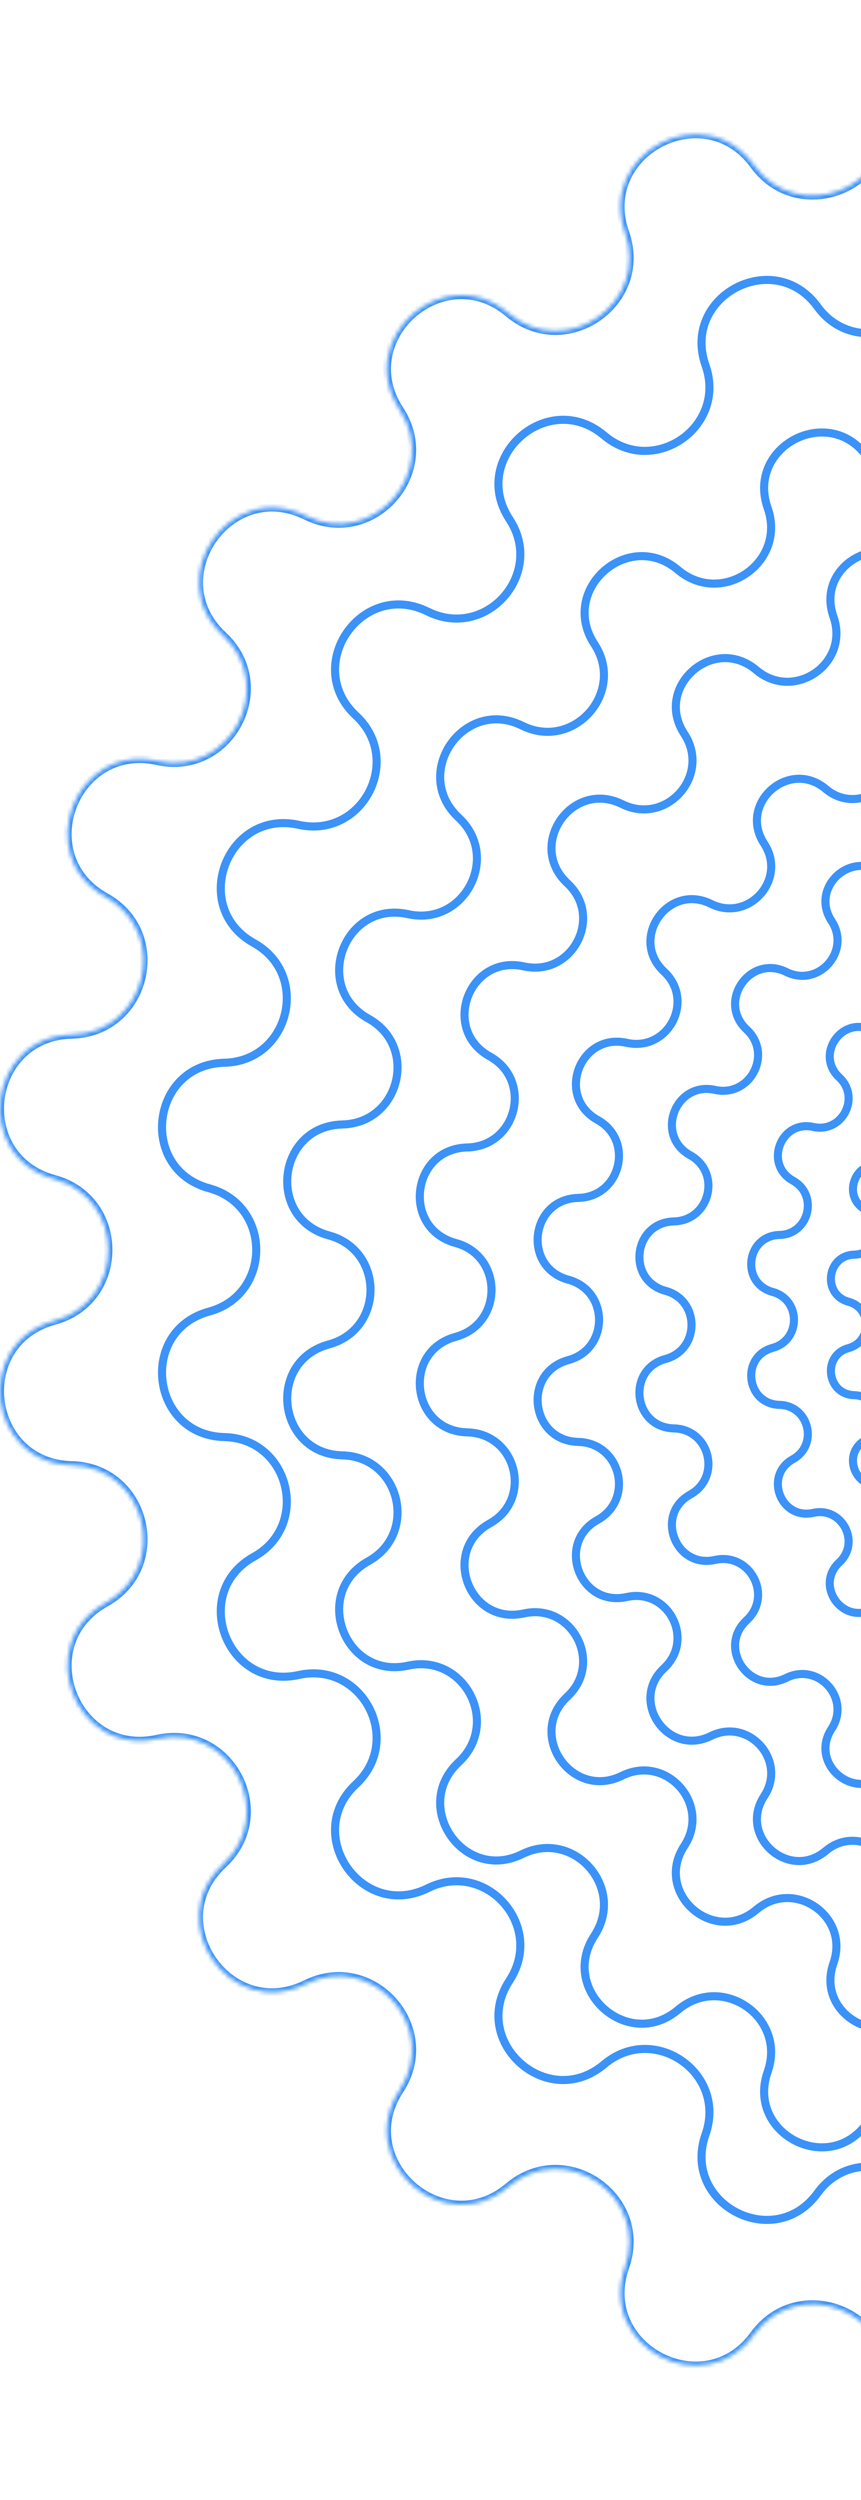 <?xml version="1.0" encoding="UTF-8"?> <svg xmlns="http://www.w3.org/2000/svg" width="213" height="618" viewBox="0 0 213 618" fill="none"> <mask id="path-1-inside-1_397_3683" fill="white"> <path d="M289.018 15.541C292.045 -5.18 321.955 -5.18 324.982 15.541C327.657 33.856 352.813 36.909 359.795 19.767C367.695 0.371 396.736 7.527 394.714 28.37C392.927 46.792 416.621 55.775 427.504 40.802C439.817 23.86 466.301 37.755 459.348 57.509C453.203 74.968 474.058 89.358 488.209 77.423C504.221 63.919 526.609 83.746 515.129 101.263C504.982 116.745 521.786 135.706 538.383 127.503C557.163 118.222 574.154 142.828 558.813 157.09C545.255 169.695 557.032 192.125 575.111 188.131C595.566 183.612 606.172 211.568 587.864 221.746C571.682 230.74 577.746 255.336 596.256 255.783C617.199 256.289 620.804 285.97 600.591 291.472C582.726 296.334 582.726 321.666 600.591 326.528C620.804 332.03 617.199 361.711 596.256 362.217C577.746 362.664 571.682 387.26 587.864 396.254C606.172 406.432 595.566 434.388 575.111 429.869C557.032 425.875 545.255 448.305 558.813 460.91C574.154 475.171 557.163 499.778 538.383 490.497C521.786 482.294 504.982 501.255 515.129 516.737C526.609 534.254 504.221 554.081 488.209 540.577C474.058 528.642 453.203 543.032 459.348 560.491C466.301 580.245 439.817 594.14 427.504 577.198C416.621 562.225 392.927 571.207 394.714 589.629C396.736 610.473 367.695 617.629 359.795 598.233C352.813 581.091 327.657 584.144 324.982 602.459C321.955 623.18 292.045 623.18 289.018 602.459C286.343 584.144 261.187 581.091 254.205 598.233C246.305 617.629 217.264 610.473 219.286 589.629C221.073 571.207 197.379 562.225 186.496 577.198C174.183 594.14 147.699 580.245 154.652 560.491C160.797 543.032 139.942 528.642 125.791 540.577C109.779 554.081 87.391 534.254 98.871 516.737C109.018 501.255 92.214 482.294 75.617 490.497C56.837 499.778 39.846 475.171 55.187 460.91C68.745 448.305 56.968 425.875 38.889 429.869C18.434 434.388 7.828 406.432 26.136 396.254C42.318 387.26 36.254 362.664 17.744 362.217C-3.199 361.711 -6.804 332.03 13.409 326.528C31.274 321.666 31.274 296.334 13.409 291.472C-6.804 285.97 -3.199 256.289 17.744 255.783C36.254 255.336 42.318 230.74 26.136 221.746C7.828 211.568 18.434 183.612 38.889 188.131C56.968 192.125 68.745 169.695 55.187 157.09C39.846 142.828 56.837 118.222 75.617 127.503C92.214 135.706 109.018 116.745 98.871 101.263C87.391 83.746 109.779 63.919 125.791 77.423C139.942 89.358 160.797 74.968 154.652 57.509C147.699 37.755 174.183 23.86 186.496 40.802C197.379 55.775 221.073 46.793 219.286 28.37C217.264 7.527 246.305 0.371 254.205 19.767C261.187 36.909 286.343 33.856 289.018 15.541Z"></path> <path d="M291.366 53.856C293.998 35.84 320.003 35.84 322.634 53.856C324.96 69.779 346.832 72.434 352.902 57.53C359.77 40.667 385.02 46.888 383.262 65.01C381.708 81.027 402.308 88.837 411.77 75.819C422.476 61.089 445.502 73.169 439.457 90.344C434.114 105.524 452.246 118.035 464.55 107.659C478.471 95.918 497.936 113.156 487.955 128.386C479.133 141.846 493.743 158.332 508.173 151.2C524.501 143.131 539.273 164.525 525.936 176.924C514.148 187.883 524.387 207.384 540.105 203.912C557.89 199.983 567.111 224.289 551.193 233.138C537.124 240.958 542.397 262.342 558.49 262.731C576.698 263.171 579.833 288.977 562.259 293.76C546.726 297.988 546.726 320.012 562.259 324.24C579.833 329.023 576.698 354.829 558.49 355.269C542.397 355.658 537.124 377.042 551.193 384.862C567.111 393.711 557.89 418.017 540.105 414.088C524.387 410.616 514.148 430.117 525.936 441.076C539.273 453.475 524.501 474.869 508.173 466.8C493.743 459.668 479.133 476.154 487.955 489.614C497.936 504.844 478.471 522.082 464.55 510.341C452.246 499.965 434.114 512.476 439.457 527.655C445.502 544.831 422.476 556.911 411.77 542.181C402.308 529.163 381.708 536.973 383.262 552.989C385.02 571.112 359.77 577.333 352.902 560.47C346.832 545.566 324.96 548.22 322.634 564.144C320.003 582.16 293.998 582.16 291.366 564.144C289.04 548.221 267.168 545.566 261.098 560.47C254.23 577.333 228.98 571.112 230.738 552.989C232.292 536.973 211.692 529.163 202.23 542.181C191.524 556.911 168.498 544.831 174.543 527.655C179.886 512.476 161.754 499.965 149.45 510.341C135.529 522.082 116.064 504.844 126.045 489.614C134.867 476.154 120.257 459.668 105.827 466.8C89.499 474.869 74.727 453.475 88.064 441.076C99.852 430.117 89.613 410.616 73.895 414.088C56.11 418.017 46.889 393.711 62.807 384.862C76.876 377.042 71.603 355.658 55.51 355.269C37.302 354.829 34.167 329.023 51.741 324.24C67.274 320.012 67.274 297.988 51.741 293.76C34.167 288.977 37.302 263.171 55.51 262.731C71.603 262.342 76.876 240.958 62.807 233.138C46.889 224.289 56.11 199.983 73.895 203.912C89.613 207.384 99.852 187.883 88.064 176.924C74.727 164.525 89.499 143.131 105.827 151.2C120.257 158.332 134.867 141.846 126.045 128.386C116.064 113.156 135.529 95.918 149.45 107.659C161.754 118.035 179.886 105.524 174.543 90.344C168.498 73.169 191.524 61.089 202.23 75.819C211.692 88.837 232.292 81.027 230.738 65.011C228.98 46.888 254.23 40.667 261.098 57.53C267.168 72.434 289.04 69.779 291.366 53.856Z"></path> <path d="M293.18 93.352C295.506 77.427 318.494 77.427 320.82 93.352C322.876 107.428 342.209 109.774 347.575 96.6C353.647 81.693 375.966 87.193 374.412 103.212C373.039 117.37 391.249 124.274 399.613 112.766C409.076 99.745 429.43 110.424 424.087 125.606C419.364 139.024 435.392 150.084 446.268 140.911C458.573 130.533 475.78 145.771 466.956 159.233C459.158 171.132 472.073 185.704 484.829 179.4C499.262 172.267 512.32 191.178 500.53 202.139C490.11 211.826 499.161 229.064 513.055 225.995C528.776 222.522 536.928 244.008 522.857 251.83C510.42 258.742 515.081 277.645 529.307 277.989C545.402 278.378 548.173 301.189 532.638 305.418C518.908 309.154 518.908 328.623 532.638 332.36C548.173 336.588 545.402 359.399 529.307 359.788C515.081 360.132 510.42 379.035 522.857 385.948C536.928 393.769 528.776 415.255 513.055 411.782C499.161 408.713 490.11 425.951 500.53 435.638C512.32 446.599 499.262 465.51 484.829 458.378C472.073 452.073 459.158 466.646 466.956 478.544C475.78 492.007 458.573 507.245 446.268 496.866C435.392 487.694 419.364 498.753 424.087 512.171C429.43 527.353 409.076 538.032 399.613 525.011C391.249 513.504 373.039 520.407 374.412 534.565C375.966 550.585 353.647 556.084 347.575 541.178C342.209 528.003 322.876 530.35 320.82 544.425C318.494 560.351 295.506 560.351 293.18 544.425C291.124 530.35 271.791 528.003 266.425 541.178C260.353 556.084 238.034 550.585 239.588 534.565C240.961 520.407 222.751 513.503 214.387 525.011C204.924 538.032 184.57 527.353 189.913 512.171C194.636 498.753 178.608 487.694 167.732 496.866C155.427 507.245 138.22 492.007 147.044 478.544C154.842 466.646 141.927 452.073 129.171 458.378C114.738 465.51 101.68 446.599 113.47 435.638C123.89 425.951 114.839 408.713 100.945 411.782C85.224 415.255 77.072 393.769 91.143 385.948C103.58 379.035 98.919 360.132 84.693 359.788C68.598 359.399 65.827 336.588 81.362 332.36C95.092 328.623 95.092 309.154 81.362 305.418C65.827 301.189 68.598 278.378 84.693 277.989C98.919 277.645 103.58 258.742 91.143 251.83C77.072 244.008 85.224 222.522 100.945 225.995C114.839 229.064 123.89 211.826 113.47 202.139C101.68 191.178 114.738 172.267 129.171 179.4C141.927 185.704 154.842 171.132 147.044 159.233C138.22 145.771 155.427 130.533 167.732 140.911C178.608 150.084 194.636 139.024 189.913 125.606C184.57 110.424 204.924 99.745 214.387 112.766C222.751 124.274 240.961 117.37 239.588 103.212C238.034 87.193 260.353 81.693 266.425 96.6C271.791 109.774 291.124 107.428 293.18 93.352Z"></path> <path d="M295.101 124.701C297.104 110.989 316.896 110.989 318.899 124.701C320.669 136.82 337.315 138.84 341.936 127.497C347.163 114.663 366.38 119.397 365.042 133.19C363.86 145.38 379.538 151.325 386.74 141.416C394.888 130.205 412.413 139.4 407.812 152.472C403.746 164.025 417.546 173.547 426.91 165.649C437.505 156.713 452.32 169.833 444.723 181.425C438.009 191.669 449.128 204.216 460.111 198.788C472.538 192.647 483.781 208.93 473.63 218.367C464.659 226.707 472.451 241.55 484.414 238.907C497.95 235.917 504.969 254.416 492.853 261.151C482.146 267.103 486.159 283.378 498.407 283.674C512.265 284.009 514.651 303.65 501.275 307.29C489.454 310.507 489.454 327.27 501.275 330.487C514.651 334.128 512.265 353.769 498.407 354.103C486.159 354.399 482.146 370.675 492.853 376.627C504.969 383.361 497.95 401.861 484.414 398.87C472.451 396.228 464.659 411.07 473.63 419.411C483.781 428.848 472.538 445.131 460.111 438.989C449.128 433.561 438.009 446.108 444.723 456.353C452.32 467.944 437.505 481.064 426.91 472.128C417.546 464.23 403.746 473.752 407.812 485.306C412.413 498.378 394.888 507.572 386.74 496.361C379.538 486.453 363.86 492.397 365.042 504.587C366.38 518.38 347.163 523.115 341.936 510.28C337.315 498.937 320.669 500.958 318.899 513.076C316.896 526.788 297.104 526.788 295.101 513.076C293.331 500.958 276.685 498.937 272.064 510.28C266.837 523.115 247.62 518.38 248.958 504.587C250.14 492.397 234.462 486.453 227.26 496.361C219.112 507.572 201.587 498.378 206.188 485.306C210.254 473.752 196.454 464.23 187.09 472.128C176.495 481.064 161.68 467.944 169.277 456.353C175.991 446.108 164.872 433.561 153.889 438.989C141.462 445.131 130.219 428.848 140.37 419.411C149.341 411.07 141.549 396.228 129.586 398.87C116.05 401.861 109.031 383.361 121.147 376.627C131.854 370.675 127.841 354.399 115.593 354.103C101.735 353.769 99.349 334.128 112.725 330.487C124.546 327.27 124.546 310.507 112.725 307.29C99.349 303.65 101.735 284.009 115.593 283.674C127.841 283.378 131.854 267.103 121.147 261.151C109.031 254.416 116.05 235.917 129.586 238.907C141.549 241.55 149.341 226.707 140.37 218.367C130.219 208.929 141.462 192.647 153.889 198.788C164.872 204.216 175.991 191.669 169.277 181.425C161.68 169.833 176.495 156.713 187.09 165.649C196.454 173.547 210.254 164.025 206.188 152.472C201.587 139.4 219.112 130.205 227.26 141.416C234.462 151.325 250.14 145.38 248.958 133.19C247.62 119.397 266.837 114.663 272.064 127.497C276.685 138.84 293.331 136.82 295.101 124.701Z"></path> <path d="M296.808 159.983C298.524 148.238 315.476 148.238 317.192 159.983C318.708 170.363 332.965 172.093 336.922 162.378C341.4 151.385 357.859 155.441 356.713 167.254C355.7 177.695 369.129 182.786 375.297 174.3C382.276 164.697 397.287 172.573 393.346 183.769C389.863 193.664 401.683 201.82 409.703 195.055C418.778 187.402 431.467 198.639 424.96 208.567C419.209 217.342 428.733 228.088 438.14 223.439C448.784 218.179 458.414 232.125 449.719 240.208C442.035 247.352 448.709 260.064 458.956 257.801C470.549 255.24 476.561 271.084 466.184 276.852C457.013 281.95 460.45 295.89 470.94 296.144C482.81 296.43 484.853 313.253 473.397 316.371C463.272 319.127 463.272 333.484 473.397 336.239C484.853 339.358 482.81 356.18 470.94 356.467C460.45 356.72 457.013 370.66 466.184 375.758C476.561 381.526 470.549 397.371 458.956 394.81C448.709 392.546 442.035 405.259 449.719 412.402C458.414 420.485 448.784 434.432 438.14 429.172C428.733 424.522 419.209 435.269 424.96 444.043C431.467 453.971 418.778 465.209 409.703 457.555C401.683 450.791 389.863 458.946 393.346 468.842C397.287 480.038 382.276 487.913 375.297 478.311C369.129 469.824 355.7 474.915 356.713 485.356C357.859 497.17 341.4 501.225 336.922 490.233C332.965 480.517 318.708 482.248 317.192 492.627C315.476 504.372 298.524 504.372 296.808 492.627C295.292 482.248 281.035 480.517 277.078 490.233C272.6 501.225 256.141 497.17 257.287 485.356C258.3 474.915 244.871 469.824 238.703 478.311C231.724 487.913 216.713 480.038 220.654 468.842C224.137 458.946 212.317 450.791 204.297 457.555C195.222 465.209 182.533 453.971 189.04 444.043C194.791 435.269 185.267 424.522 175.86 429.172C165.216 434.432 155.587 420.485 164.281 412.402C171.965 405.259 165.291 392.546 155.044 394.81C143.451 397.371 137.439 381.526 147.816 375.758C156.987 370.66 153.55 356.72 143.06 356.467C131.19 356.18 129.147 339.358 140.603 336.239C150.728 333.484 150.728 319.127 140.603 316.371C129.147 313.253 131.19 296.43 143.06 296.144C153.55 295.89 156.987 281.95 147.816 276.852C137.439 271.084 143.451 255.24 155.044 257.801C165.291 260.064 171.965 247.352 164.281 240.208C155.587 232.125 165.216 218.179 175.86 223.439C185.267 228.088 194.791 217.342 189.04 208.567C182.533 198.639 195.222 187.402 204.297 195.055C212.317 201.82 224.137 193.664 220.654 183.769C216.713 172.573 231.724 164.697 238.703 174.3C244.871 182.786 258.3 177.695 257.287 167.254C256.141 155.441 272.6 151.385 277.078 162.378C281.035 172.093 295.292 170.363 296.808 159.983Z"></path> <path d="M297.119 186.472C298.574 176.511 312.953 176.511 314.408 186.472C315.694 195.276 327.786 196.744 331.143 188.503C334.94 179.18 348.901 182.619 347.929 192.639C347.07 201.495 358.46 205.813 363.691 198.615C369.61 190.471 382.342 197.15 378.999 206.646C376.045 215.039 386.07 221.957 392.873 216.219C400.57 209.728 411.332 219.259 405.813 227.68C400.936 235.122 409.014 244.237 416.992 240.293C426.02 235.832 434.188 247.661 426.813 254.516C420.296 260.575 425.957 271.358 434.648 269.438C444.481 267.266 449.579 280.705 440.778 285.597C432.999 289.921 435.915 301.744 444.812 301.959C454.88 302.202 456.613 316.471 446.896 319.115C438.308 321.453 438.308 333.63 446.896 335.967C456.613 338.612 454.88 352.88 444.812 353.123C435.915 353.338 432.999 365.162 440.778 369.486C449.579 374.378 444.481 387.817 434.648 385.645C425.957 383.725 420.296 394.507 426.813 400.566C434.188 407.422 426.02 419.251 416.992 414.789C409.014 410.846 400.936 419.961 405.813 427.403C411.332 435.824 400.57 445.355 392.873 438.863C386.07 433.126 376.045 440.043 378.999 448.436C382.342 457.932 369.61 464.612 363.691 456.467C358.46 449.269 347.07 453.588 347.929 462.443C348.901 472.463 334.94 475.903 331.143 466.579C327.786 458.339 315.694 459.807 314.408 468.61C312.953 478.572 298.574 478.572 297.119 468.61C295.833 459.807 283.741 458.339 280.384 466.579C276.587 475.903 262.626 472.463 263.598 462.443C264.457 453.588 253.067 449.269 247.836 456.467C241.917 464.612 229.185 457.932 232.528 448.436C235.482 440.043 225.457 433.126 218.654 438.863C210.957 445.355 200.195 435.824 205.714 427.403C210.591 419.961 202.513 410.846 194.535 414.789C185.507 419.251 177.339 407.422 184.714 400.566C191.231 394.507 185.57 383.725 176.879 385.645C167.046 387.817 161.948 374.378 170.749 369.486C178.528 365.162 175.612 353.338 166.715 353.123C156.647 352.88 154.914 338.612 164.631 335.967C173.219 333.63 173.219 321.453 164.631 319.115C154.914 316.471 156.647 302.202 166.715 301.959C175.612 301.744 178.528 289.921 170.749 285.597C161.948 280.705 167.046 267.266 176.879 269.438C185.57 271.358 191.231 260.575 184.714 254.516C177.339 247.661 185.507 235.832 194.535 240.293C202.513 244.237 210.591 235.122 205.714 227.68C200.195 219.259 210.957 209.728 218.654 216.219C225.457 221.957 235.482 215.039 232.528 206.646C229.185 197.15 241.917 190.471 247.836 198.615C253.067 205.813 264.457 201.495 263.598 192.639C262.626 182.619 276.587 179.18 280.384 188.503C283.741 196.744 295.833 195.276 297.119 186.472Z"></path> <path d="M299.903 210.489C301.098 202.311 312.902 202.311 314.097 210.489C315.153 217.717 325.081 218.922 327.836 212.157C330.954 204.502 342.415 207.326 341.617 215.552C340.912 222.823 350.263 226.368 354.558 220.458C359.418 213.772 369.87 219.256 367.126 227.052C364.7 233.942 372.931 239.622 378.516 234.911C384.835 229.582 393.671 237.407 389.14 244.32C385.135 250.43 391.767 257.913 398.318 254.676C405.729 251.013 412.435 260.724 406.38 266.353C401.03 271.327 405.677 280.179 412.812 278.603C420.885 276.82 425.071 287.853 417.845 291.869C411.459 295.419 413.852 305.126 421.157 305.303C429.423 305.502 430.846 317.216 422.868 319.388C415.818 321.306 415.818 331.304 422.868 333.223C430.846 335.394 429.423 347.108 421.157 347.308C413.852 347.484 411.459 357.191 417.845 360.741C425.071 364.757 420.885 375.791 412.812 374.007C405.677 372.431 401.03 381.283 406.38 386.258C412.435 391.886 405.729 401.597 398.318 397.935C391.767 394.697 385.135 402.18 389.14 408.29C393.671 415.204 384.835 423.029 378.516 417.699C372.931 412.989 364.7 418.668 367.126 425.558C369.87 433.355 359.418 438.838 354.558 432.152C350.263 426.243 340.912 429.788 341.617 437.058C342.415 445.284 330.954 448.108 327.836 440.454C325.081 433.688 315.153 434.893 314.097 442.121C312.902 450.299 301.098 450.299 299.903 442.121C298.847 434.893 288.919 433.688 286.164 440.454C283.046 448.108 271.585 445.284 272.383 437.058C273.088 429.788 263.737 426.243 259.442 432.152C254.583 438.838 244.13 433.355 246.874 425.558C249.3 418.668 241.069 412.989 235.484 417.699C229.165 423.029 220.329 415.204 224.86 408.29C228.865 402.18 222.233 394.697 215.683 397.935C208.271 401.597 201.566 391.886 207.62 386.258C212.97 381.283 208.323 372.431 201.188 374.007C193.115 375.791 188.929 364.757 196.155 360.741C202.541 357.191 200.148 347.484 192.843 347.308C184.577 347.108 183.154 335.394 191.132 333.223C198.182 331.304 198.182 321.306 191.132 319.388C183.154 317.216 184.577 305.502 192.843 305.303C200.148 305.126 202.541 295.419 196.155 291.869C188.929 287.853 193.115 276.82 201.188 278.603C208.323 280.179 212.97 271.327 207.62 266.353C201.565 260.724 208.271 251.013 215.682 254.676C222.233 257.913 228.865 250.43 224.86 244.32C220.329 237.407 229.165 229.582 235.484 234.911C241.069 239.622 249.3 233.942 246.874 227.052C244.13 219.256 254.583 213.772 259.442 220.458C263.737 226.368 273.088 222.823 272.383 215.552C271.585 207.326 283.046 204.502 286.164 212.157C288.919 218.922 298.847 217.717 299.903 210.489Z"></path> <path d="M299.894 231.754C300.882 224.99 310.645 224.99 311.633 231.754C312.506 237.731 320.717 238.728 322.996 233.133C325.575 226.802 335.054 229.138 334.394 235.941C333.811 241.954 341.545 244.886 345.097 239.999C349.116 234.469 357.761 239.004 355.491 245.452C353.486 251.151 360.293 255.848 364.912 251.952C370.138 247.545 377.446 254.016 373.699 259.734C370.387 264.787 375.872 270.976 381.289 268.299C387.419 265.269 392.965 273.301 387.958 277.956C383.532 282.071 387.376 289.392 393.277 288.088C399.954 286.613 403.416 295.739 397.44 299.061C392.158 301.997 394.138 310.025 400.179 310.171C407.015 310.336 408.192 320.024 401.594 321.82C395.763 323.407 395.763 331.675 401.594 333.263C408.192 335.058 407.015 344.747 400.179 344.912C394.138 345.058 392.158 353.086 397.44 356.022C403.416 359.344 399.954 368.469 393.277 366.994C387.376 365.691 383.532 373.012 387.958 377.126C392.965 381.781 387.419 389.813 381.289 386.784C375.872 384.106 370.387 390.295 373.699 395.349C377.446 401.066 370.138 407.538 364.912 403.13C360.293 399.234 353.486 403.931 355.491 409.63C357.761 416.078 349.116 420.614 345.097 415.084C341.545 410.196 333.811 413.128 334.394 419.141C335.054 425.945 325.575 428.281 322.996 421.95C320.717 416.354 312.506 417.351 311.633 423.329C310.645 430.093 300.882 430.093 299.894 423.329C299.021 417.351 290.81 416.354 288.531 421.95C285.952 428.281 276.473 425.945 277.133 419.141C277.716 413.128 269.982 410.196 266.43 415.084C262.411 420.614 253.766 416.078 256.036 409.63C258.041 403.931 251.234 399.234 246.615 403.13C241.389 407.538 234.081 401.066 237.828 395.349C241.14 390.295 235.655 384.106 230.238 386.784C224.108 389.813 218.562 381.781 223.569 377.126C227.995 373.012 224.151 365.691 218.25 366.994C211.573 368.469 208.111 359.344 214.087 356.022C219.369 353.086 217.389 345.058 211.348 344.912C204.512 344.747 203.335 335.058 209.933 333.263C215.764 331.675 215.764 323.407 209.933 321.82C203.335 320.024 204.512 310.336 211.348 310.171C217.389 310.025 219.369 301.997 214.087 299.061C208.111 295.739 211.573 286.613 218.25 288.088C224.151 289.392 227.995 282.071 223.569 277.956C218.562 273.301 224.108 265.269 230.238 268.299C235.655 270.976 241.14 264.787 237.828 259.734C234.081 254.016 241.389 247.545 246.615 251.952C251.234 255.848 258.041 251.151 256.036 245.452C253.766 239.004 262.411 234.469 266.43 239.999C269.982 244.886 277.716 241.954 277.133 235.941C276.473 229.138 285.952 226.802 288.531 233.133C290.81 238.728 299.021 237.731 299.894 231.754Z"></path> <path d="M301.068 250.911C301.858 245.5 309.669 245.5 310.459 250.911C311.158 255.693 317.727 256.491 319.55 252.015C321.613 246.95 329.196 248.818 328.668 254.261C328.201 259.072 334.388 261.417 337.23 257.507C340.446 253.083 347.361 256.712 345.546 261.87C343.941 266.429 349.387 270.187 353.082 267.07C357.263 263.544 363.109 268.721 360.112 273.295C357.462 277.338 361.85 282.289 366.184 280.147C371.088 277.724 375.525 284.149 371.519 287.873C367.979 291.165 371.054 297.022 375.775 295.979C381.116 294.799 383.886 302.099 379.105 304.757C374.879 307.105 376.463 313.528 381.296 313.645C386.765 313.777 387.706 321.528 382.428 322.964C377.763 324.234 377.763 330.849 382.428 332.118C387.706 333.555 386.765 341.306 381.296 341.438C376.463 341.554 374.879 347.977 379.105 350.326C383.886 352.983 381.116 360.284 375.775 359.104C371.054 358.061 367.979 363.918 371.519 367.209C375.525 370.933 371.088 377.359 366.184 374.935C361.85 372.793 357.462 377.744 360.112 381.787C363.109 386.361 357.263 391.539 353.082 388.012C349.387 384.896 343.941 388.653 345.546 393.212C347.361 398.371 340.446 401.999 337.23 397.575C334.388 393.665 328.201 396.011 328.668 400.821C329.196 406.264 321.613 408.133 319.55 403.068C317.727 398.592 311.158 399.389 310.459 404.171C309.669 409.582 301.858 409.582 301.068 404.171C300.369 399.389 293.8 398.592 291.977 403.068C289.914 408.133 282.331 406.264 282.859 400.821C283.326 396.011 277.138 393.665 274.297 397.575C271.081 401.999 264.165 398.371 265.981 393.212C267.586 388.653 262.14 384.896 258.445 388.012C254.264 391.539 248.418 386.361 251.415 381.787C254.065 377.744 249.677 372.793 245.343 374.935C240.439 377.359 236.002 370.933 240.008 367.209C243.548 363.918 240.473 358.061 235.752 359.104C230.411 360.284 227.641 352.983 232.422 350.326C236.648 347.977 235.064 341.554 230.231 341.438C224.762 341.306 223.821 333.555 229.099 332.118C233.764 330.849 233.764 324.234 229.099 322.964C223.821 321.528 224.762 313.777 230.231 313.645C235.064 313.528 236.648 307.105 232.422 304.757C227.641 302.099 230.411 294.799 235.752 295.979C240.473 297.022 243.548 291.165 240.008 287.873C236.002 284.149 240.439 277.724 245.343 280.147C249.677 282.289 254.065 277.338 251.415 273.295C248.418 268.721 254.264 263.544 258.445 267.07C262.14 270.187 267.586 266.429 265.981 261.87C264.165 256.712 271.081 253.083 274.297 257.507C277.138 261.417 283.326 259.072 282.859 254.261C282.331 248.818 289.914 246.95 291.977 252.015C293.8 256.491 300.369 255.693 301.068 250.911Z"></path> </mask> <path d="M289.018 15.541C292.045 -5.18 321.955 -5.18 324.982 15.541C327.657 33.856 352.813 36.909 359.795 19.767C367.695 0.371 396.736 7.527 394.714 28.37C392.927 46.792 416.621 55.775 427.504 40.802C439.817 23.86 466.301 37.755 459.348 57.509C453.203 74.968 474.058 89.358 488.209 77.423C504.221 63.919 526.609 83.746 515.129 101.263C504.982 116.745 521.786 135.706 538.383 127.503C557.163 118.222 574.154 142.828 558.813 157.09C545.255 169.695 557.032 192.125 575.111 188.131C595.566 183.612 606.172 211.568 587.864 221.746C571.682 230.74 577.746 255.336 596.256 255.783C617.199 256.289 620.804 285.97 600.591 291.472C582.726 296.334 582.726 321.666 600.591 326.528C620.804 332.03 617.199 361.711 596.256 362.217C577.746 362.664 571.682 387.26 587.864 396.254C606.172 406.432 595.566 434.388 575.111 429.869C557.032 425.875 545.255 448.305 558.813 460.91C574.154 475.171 557.163 499.778 538.383 490.497C521.786 482.294 504.982 501.255 515.129 516.737C526.609 534.254 504.221 554.081 488.209 540.577C474.058 528.642 453.203 543.032 459.348 560.491C466.301 580.245 439.817 594.14 427.504 577.198C416.621 562.225 392.927 571.207 394.714 589.629C396.736 610.473 367.695 617.629 359.795 598.233C352.813 581.091 327.657 584.144 324.982 602.459C321.955 623.18 292.045 623.18 289.018 602.459C286.343 584.144 261.187 581.091 254.205 598.233C246.305 617.629 217.264 610.473 219.286 589.629C221.073 571.207 197.379 562.225 186.496 577.198C174.183 594.14 147.699 580.245 154.652 560.491C160.797 543.032 139.942 528.642 125.791 540.577C109.779 554.081 87.391 534.254 98.871 516.737C109.018 501.255 92.214 482.294 75.617 490.497C56.837 499.778 39.846 475.171 55.187 460.91C68.745 448.305 56.968 425.875 38.889 429.869C18.434 434.388 7.828 406.432 26.136 396.254C42.318 387.26 36.254 362.664 17.744 362.217C-3.199 361.711 -6.804 332.03 13.409 326.528C31.274 321.666 31.274 296.334 13.409 291.472C-6.804 285.97 -3.199 256.289 17.744 255.783C36.254 255.336 42.318 230.74 26.136 221.746C7.828 211.568 18.434 183.612 38.889 188.131C56.968 192.125 68.745 169.695 55.187 157.09C39.846 142.828 56.837 118.222 75.617 127.503C92.214 135.706 109.018 116.745 98.871 101.263C87.391 83.746 109.779 63.919 125.791 77.423C139.942 89.358 160.797 74.968 154.652 57.509C147.699 37.755 174.183 23.86 186.496 40.802C197.379 55.775 221.073 46.793 219.286 28.37C217.264 7.527 246.305 0.371 254.205 19.767C261.187 36.909 286.343 33.856 289.018 15.541Z" stroke="#3B92F8" stroke-width="2" mask="url(#path-1-inside-1_397_3683)"></path> <path d="M291.366 53.856C293.998 35.84 320.003 35.84 322.634 53.856C324.96 69.779 346.832 72.434 352.902 57.53C359.77 40.667 385.02 46.888 383.262 65.01C381.708 81.027 402.308 88.837 411.77 75.819C422.476 61.089 445.502 73.169 439.457 90.344C434.114 105.524 452.246 118.035 464.55 107.659C478.471 95.918 497.936 113.156 487.955 128.386C479.133 141.846 493.743 158.332 508.173 151.2C524.501 143.131 539.273 164.525 525.936 176.924C514.148 187.883 524.387 207.384 540.105 203.912C557.89 199.983 567.111 224.289 551.193 233.138C537.124 240.958 542.397 262.342 558.49 262.731C576.698 263.171 579.833 288.977 562.259 293.76C546.726 297.988 546.726 320.012 562.259 324.24C579.833 329.023 576.698 354.829 558.49 355.269C542.397 355.658 537.124 377.042 551.193 384.862C567.111 393.711 557.89 418.017 540.105 414.088C524.387 410.616 514.148 430.117 525.936 441.076C539.273 453.475 524.501 474.869 508.173 466.8C493.743 459.668 479.133 476.154 487.955 489.614C497.936 504.844 478.471 522.082 464.55 510.341C452.246 499.965 434.114 512.476 439.457 527.655C445.502 544.831 422.476 556.911 411.77 542.181C402.308 529.163 381.708 536.973 383.262 552.989C385.02 571.112 359.77 577.333 352.902 560.47C346.832 545.566 324.96 548.22 322.634 564.144C320.003 582.16 293.998 582.16 291.366 564.144C289.04 548.221 267.168 545.566 261.098 560.47C254.23 577.333 228.98 571.112 230.738 552.989C232.292 536.973 211.692 529.163 202.23 542.181C191.524 556.911 168.498 544.831 174.543 527.655C179.886 512.476 161.754 499.965 149.45 510.341C135.529 522.082 116.064 504.844 126.045 489.614C134.867 476.154 120.257 459.668 105.827 466.8C89.499 474.869 74.727 453.475 88.064 441.076C99.852 430.117 89.613 410.616 73.895 414.088C56.11 418.017 46.889 393.711 62.807 384.862C76.876 377.042 71.603 355.658 55.51 355.269C37.302 354.829 34.167 329.023 51.741 324.24C67.274 320.012 67.274 297.988 51.741 293.76C34.167 288.977 37.302 263.171 55.51 262.731C71.603 262.342 76.876 240.958 62.807 233.138C46.889 224.289 56.11 199.983 73.895 203.912C89.613 207.384 99.852 187.883 88.064 176.924C74.727 164.525 89.499 143.131 105.827 151.2C120.257 158.332 134.867 141.846 126.045 128.386C116.064 113.156 135.529 95.918 149.45 107.659C161.754 118.035 179.886 105.524 174.543 90.344C168.498 73.169 191.524 61.089 202.23 75.819C211.692 88.837 232.292 81.027 230.738 65.011C228.98 46.888 254.23 40.667 261.098 57.53C267.168 72.434 289.04 69.779 291.366 53.856Z" stroke="#3B92F8" stroke-width="2" mask="url(#path-1-inside-1_397_3683)"></path> <path d="M293.18 93.352C295.506 77.427 318.494 77.427 320.82 93.352C322.876 107.428 342.209 109.774 347.575 96.6C353.647 81.693 375.966 87.193 374.412 103.212C373.039 117.37 391.249 124.274 399.613 112.766C409.076 99.745 429.43 110.424 424.087 125.606C419.364 139.024 435.392 150.084 446.268 140.911C458.573 130.533 475.78 145.771 466.956 159.233C459.158 171.132 472.073 185.704 484.829 179.4C499.262 172.267 512.32 191.178 500.53 202.139C490.11 211.826 499.161 229.064 513.055 225.995C528.776 222.522 536.928 244.008 522.857 251.83C510.42 258.742 515.081 277.645 529.307 277.989C545.402 278.378 548.173 301.189 532.638 305.418C518.908 309.154 518.908 328.623 532.638 332.36C548.173 336.588 545.402 359.399 529.307 359.788C515.081 360.132 510.42 379.035 522.857 385.948C536.928 393.769 528.776 415.255 513.055 411.782C499.161 408.713 490.11 425.951 500.53 435.638C512.32 446.599 499.262 465.51 484.829 458.378C472.073 452.073 459.158 466.646 466.956 478.544C475.78 492.007 458.573 507.245 446.268 496.866C435.392 487.694 419.364 498.753 424.087 512.171C429.43 527.353 409.076 538.032 399.613 525.011C391.249 513.504 373.039 520.407 374.412 534.565C375.966 550.585 353.647 556.084 347.575 541.178C342.209 528.003 322.876 530.35 320.82 544.425C318.494 560.351 295.506 560.351 293.18 544.425C291.124 530.35 271.791 528.003 266.425 541.178C260.353 556.084 238.034 550.585 239.588 534.565C240.961 520.407 222.751 513.503 214.387 525.011C204.924 538.032 184.57 527.353 189.913 512.171C194.636 498.753 178.608 487.694 167.732 496.866C155.427 507.245 138.22 492.007 147.044 478.544C154.842 466.646 141.927 452.073 129.171 458.378C114.738 465.51 101.68 446.599 113.47 435.638C123.89 425.951 114.839 408.713 100.945 411.782C85.224 415.255 77.072 393.769 91.143 385.948C103.58 379.035 98.919 360.132 84.693 359.788C68.598 359.399 65.827 336.588 81.362 332.36C95.092 328.623 95.092 309.154 81.362 305.418C65.827 301.189 68.598 278.378 84.693 277.989C98.919 277.645 103.58 258.742 91.143 251.83C77.072 244.008 85.224 222.522 100.945 225.995C114.839 229.064 123.89 211.826 113.47 202.139C101.68 191.178 114.738 172.267 129.171 179.4C141.927 185.704 154.842 171.132 147.044 159.233C138.22 145.771 155.427 130.533 167.732 140.911C178.608 150.084 194.636 139.024 189.913 125.606C184.57 110.424 204.924 99.745 214.387 112.766C222.751 124.274 240.961 117.37 239.588 103.212C238.034 87.193 260.353 81.693 266.425 96.6C271.791 109.774 291.124 107.428 293.18 93.352Z" stroke="#3B92F8" stroke-width="2" mask="url(#path-1-inside-1_397_3683)"></path> <path d="M295.101 124.701C297.104 110.989 316.896 110.989 318.899 124.701C320.669 136.82 337.315 138.84 341.936 127.497C347.163 114.663 366.38 119.397 365.042 133.19C363.86 145.38 379.538 151.325 386.74 141.416C394.888 130.205 412.413 139.4 407.812 152.472C403.746 164.025 417.546 173.547 426.91 165.649C437.505 156.713 452.32 169.833 444.723 181.425C438.009 191.669 449.128 204.216 460.111 198.788C472.538 192.647 483.781 208.93 473.63 218.367C464.659 226.707 472.451 241.55 484.414 238.907C497.95 235.917 504.969 254.416 492.853 261.151C482.146 267.103 486.159 283.378 498.407 283.674C512.265 284.009 514.651 303.65 501.275 307.29C489.454 310.507 489.454 327.27 501.275 330.487C514.651 334.128 512.265 353.769 498.407 354.103C486.159 354.399 482.146 370.675 492.853 376.627C504.969 383.361 497.95 401.861 484.414 398.87C472.451 396.228 464.659 411.07 473.63 419.411C483.781 428.848 472.538 445.131 460.111 438.989C449.128 433.561 438.009 446.108 444.723 456.353C452.32 467.944 437.505 481.064 426.91 472.128C417.546 464.23 403.746 473.752 407.812 485.306C412.413 498.378 394.888 507.572 386.74 496.361C379.538 486.453 363.86 492.397 365.042 504.587C366.38 518.38 347.163 523.115 341.936 510.28C337.315 498.937 320.669 500.958 318.899 513.076C316.896 526.788 297.104 526.788 295.101 513.076C293.331 500.958 276.685 498.937 272.064 510.28C266.837 523.115 247.62 518.38 248.958 504.587C250.14 492.397 234.462 486.453 227.26 496.361C219.112 507.572 201.587 498.378 206.188 485.306C210.254 473.752 196.454 464.23 187.09 472.128C176.495 481.064 161.68 467.944 169.277 456.353C175.991 446.108 164.872 433.561 153.889 438.989C141.462 445.131 130.219 428.848 140.37 419.411C149.341 411.07 141.549 396.228 129.586 398.87C116.05 401.861 109.031 383.361 121.147 376.627C131.854 370.675 127.841 354.399 115.593 354.103C101.735 353.769 99.349 334.128 112.725 330.487C124.546 327.27 124.546 310.507 112.725 307.29C99.349 303.65 101.735 284.009 115.593 283.674C127.841 283.378 131.854 267.103 121.147 261.151C109.031 254.416 116.05 235.917 129.586 238.907C141.549 241.55 149.341 226.707 140.37 218.367C130.219 208.929 141.462 192.647 153.889 198.788C164.872 204.216 175.991 191.669 169.277 181.425C161.68 169.833 176.495 156.713 187.09 165.649C196.454 173.547 210.254 164.025 206.188 152.472C201.587 139.4 219.112 130.205 227.26 141.416C234.462 151.325 250.14 145.38 248.958 133.19C247.62 119.397 266.837 114.663 272.064 127.497C276.685 138.84 293.331 136.82 295.101 124.701Z" stroke="#3B92F8" stroke-width="2" mask="url(#path-1-inside-1_397_3683)"></path> <path d="M296.808 159.983C298.524 148.238 315.476 148.238 317.192 159.983C318.708 170.363 332.965 172.093 336.922 162.378C341.4 151.385 357.859 155.441 356.713 167.254C355.7 177.695 369.129 182.786 375.297 174.3C382.276 164.697 397.287 172.573 393.346 183.769C389.863 193.664 401.683 201.82 409.703 195.055C418.778 187.402 431.467 198.639 424.96 208.567C419.209 217.342 428.733 228.088 438.14 223.439C448.784 218.179 458.414 232.125 449.719 240.208C442.035 247.352 448.709 260.064 458.956 257.801C470.549 255.24 476.561 271.084 466.184 276.852C457.013 281.95 460.45 295.89 470.94 296.144C482.81 296.43 484.853 313.253 473.397 316.371C463.272 319.127 463.272 333.484 473.397 336.239C484.853 339.358 482.81 356.18 470.94 356.467C460.45 356.72 457.013 370.66 466.184 375.758C476.561 381.526 470.549 397.371 458.956 394.81C448.709 392.546 442.035 405.259 449.719 412.402C458.414 420.485 448.784 434.432 438.14 429.172C428.733 424.522 419.209 435.269 424.96 444.043C431.467 453.971 418.778 465.209 409.703 457.555C401.683 450.791 389.863 458.946 393.346 468.842C397.287 480.038 382.276 487.913 375.297 478.311C369.129 469.824 355.7 474.915 356.713 485.356C357.859 497.17 341.4 501.225 336.922 490.233C332.965 480.517 318.708 482.248 317.192 492.627C315.476 504.372 298.524 504.372 296.808 492.627C295.292 482.248 281.035 480.517 277.078 490.233C272.6 501.225 256.141 497.17 257.287 485.356C258.3 474.915 244.871 469.824 238.703 478.311C231.724 487.913 216.713 480.038 220.654 468.842C224.137 458.946 212.317 450.791 204.297 457.555C195.222 465.209 182.533 453.971 189.04 444.043C194.791 435.269 185.267 424.522 175.86 429.172C165.216 434.432 155.587 420.485 164.281 412.402C171.965 405.259 165.291 392.546 155.044 394.81C143.451 397.371 137.439 381.526 147.816 375.758C156.987 370.66 153.55 356.72 143.06 356.467C131.19 356.18 129.147 339.358 140.603 336.239C150.728 333.484 150.728 319.127 140.603 316.371C129.147 313.253 131.19 296.43 143.06 296.144C153.55 295.89 156.987 281.95 147.816 276.852C137.439 271.084 143.451 255.24 155.044 257.801C165.291 260.064 171.965 247.352 164.281 240.208C155.587 232.125 165.216 218.179 175.86 223.439C185.267 228.088 194.791 217.342 189.04 208.567C182.533 198.639 195.222 187.402 204.297 195.055C212.317 201.82 224.137 193.664 220.654 183.769C216.713 172.573 231.724 164.697 238.703 174.3C244.871 182.786 258.3 177.695 257.287 167.254C256.141 155.441 272.6 151.385 277.078 162.378C281.035 172.093 295.292 170.363 296.808 159.983Z" stroke="#3B92F8" stroke-width="2" mask="url(#path-1-inside-1_397_3683)"></path> <path d="M297.119 186.472C298.574 176.511 312.953 176.511 314.408 186.472C315.694 195.276 327.786 196.744 331.143 188.503C334.94 179.18 348.901 182.619 347.929 192.639C347.07 201.495 358.46 205.813 363.691 198.615C369.61 190.471 382.342 197.15 378.999 206.646C376.045 215.039 386.07 221.957 392.873 216.219C400.57 209.728 411.332 219.259 405.813 227.68C400.936 235.122 409.014 244.237 416.992 240.293C426.02 235.832 434.188 247.661 426.813 254.516C420.296 260.575 425.957 271.358 434.648 269.438C444.481 267.266 449.579 280.705 440.778 285.597C432.999 289.921 435.915 301.744 444.812 301.959C454.88 302.202 456.613 316.471 446.896 319.115C438.308 321.453 438.308 333.63 446.896 335.967C456.613 338.612 454.88 352.88 444.812 353.123C435.915 353.338 432.999 365.162 440.778 369.486C449.579 374.378 444.481 387.817 434.648 385.645C425.957 383.725 420.296 394.507 426.813 400.566C434.188 407.422 426.02 419.251 416.992 414.789C409.014 410.846 400.936 419.961 405.813 427.403C411.332 435.824 400.57 445.355 392.873 438.863C386.07 433.126 376.045 440.043 378.999 448.436C382.342 457.932 369.61 464.612 363.691 456.467C358.46 449.269 347.07 453.588 347.929 462.443C348.901 472.463 334.94 475.903 331.143 466.579C327.786 458.339 315.694 459.807 314.408 468.61C312.953 478.572 298.574 478.572 297.119 468.61C295.833 459.807 283.741 458.339 280.384 466.579C276.587 475.903 262.626 472.463 263.598 462.443C264.457 453.588 253.067 449.269 247.836 456.467C241.917 464.612 229.185 457.932 232.528 448.436C235.482 440.043 225.457 433.126 218.654 438.863C210.957 445.355 200.195 435.824 205.714 427.403C210.591 419.961 202.513 410.846 194.535 414.789C185.507 419.251 177.339 407.422 184.714 400.566C191.231 394.507 185.57 383.725 176.879 385.645C167.046 387.817 161.948 374.378 170.749 369.486C178.528 365.162 175.612 353.338 166.715 353.123C156.647 352.88 154.914 338.612 164.631 335.967C173.219 333.63 173.219 321.453 164.631 319.115C154.914 316.471 156.647 302.202 166.715 301.959C175.612 301.744 178.528 289.921 170.749 285.597C161.948 280.705 167.046 267.266 176.879 269.438C185.57 271.358 191.231 260.575 184.714 254.516C177.339 247.661 185.507 235.832 194.535 240.293C202.513 244.237 210.591 235.122 205.714 227.68C200.195 219.259 210.957 209.728 218.654 216.219C225.457 221.957 235.482 215.039 232.528 206.646C229.185 197.15 241.917 190.471 247.836 198.615C253.067 205.813 264.457 201.495 263.598 192.639C262.626 182.619 276.587 179.18 280.384 188.503C283.741 196.744 295.833 195.276 297.119 186.472Z" stroke="#3B92F8" stroke-width="2" mask="url(#path-1-inside-1_397_3683)"></path> <path d="M299.903 210.489C301.098 202.311 312.902 202.311 314.097 210.489C315.153 217.717 325.081 218.922 327.836 212.157C330.954 204.502 342.415 207.326 341.617 215.552C340.912 222.823 350.263 226.368 354.558 220.458C359.418 213.772 369.87 219.256 367.126 227.052C364.7 233.942 372.931 239.622 378.516 234.911C384.835 229.582 393.671 237.407 389.14 244.32C385.135 250.43 391.767 257.913 398.318 254.676C405.729 251.013 412.435 260.724 406.38 266.353C401.03 271.327 405.677 280.179 412.812 278.603C420.885 276.82 425.071 287.853 417.845 291.869C411.459 295.419 413.852 305.126 421.157 305.303C429.423 305.502 430.846 317.216 422.868 319.388C415.818 321.306 415.818 331.304 422.868 333.223C430.846 335.394 429.423 347.108 421.157 347.308C413.852 347.484 411.459 357.191 417.845 360.741C425.071 364.757 420.885 375.791 412.812 374.007C405.677 372.431 401.03 381.283 406.38 386.258C412.435 391.886 405.729 401.597 398.318 397.935C391.767 394.697 385.135 402.18 389.14 408.29C393.671 415.204 384.835 423.029 378.516 417.699C372.931 412.989 364.7 418.668 367.126 425.558C369.87 433.355 359.418 438.838 354.558 432.152C350.263 426.243 340.912 429.788 341.617 437.058C342.415 445.284 330.954 448.108 327.836 440.454C325.081 433.688 315.153 434.893 314.097 442.121C312.902 450.299 301.098 450.299 299.903 442.121C298.847 434.893 288.919 433.688 286.164 440.454C283.046 448.108 271.585 445.284 272.383 437.058C273.088 429.788 263.737 426.243 259.442 432.152C254.583 438.838 244.13 433.355 246.874 425.558C249.3 418.668 241.069 412.989 235.484 417.699C229.165 423.029 220.329 415.204 224.86 408.29C228.865 402.18 222.233 394.697 215.683 397.935C208.271 401.597 201.566 391.886 207.62 386.258C212.97 381.283 208.323 372.431 201.188 374.007C193.115 375.791 188.929 364.757 196.155 360.741C202.541 357.191 200.148 347.484 192.843 347.308C184.577 347.108 183.154 335.394 191.132 333.223C198.182 331.304 198.182 321.306 191.132 319.388C183.154 317.216 184.577 305.502 192.843 305.303C200.148 305.126 202.541 295.419 196.155 291.869C188.929 287.853 193.115 276.82 201.188 278.603C208.323 280.179 212.97 271.327 207.62 266.353C201.565 260.724 208.271 251.013 215.682 254.676C222.233 257.913 228.865 250.43 224.86 244.32C220.329 237.407 229.165 229.582 235.484 234.911C241.069 239.622 249.3 233.942 246.874 227.052C244.13 219.256 254.583 213.772 259.442 220.458C263.737 226.368 273.088 222.823 272.383 215.552C271.585 207.326 283.046 204.502 286.164 212.157C288.919 218.922 298.847 217.717 299.903 210.489Z" stroke="#3B92F8" stroke-width="2" mask="url(#path-1-inside-1_397_3683)"></path> <path d="M299.894 231.754C300.882 224.99 310.645 224.99 311.633 231.754C312.506 237.731 320.717 238.728 322.996 233.133C325.575 226.802 335.054 229.138 334.394 235.941C333.811 241.954 341.545 244.886 345.097 239.999C349.116 234.469 357.761 239.004 355.491 245.452C353.486 251.151 360.293 255.848 364.912 251.952C370.138 247.545 377.446 254.016 373.699 259.734C370.387 264.787 375.872 270.976 381.289 268.299C387.419 265.269 392.965 273.301 387.958 277.956C383.532 282.071 387.376 289.392 393.277 288.088C399.954 286.613 403.416 295.739 397.44 299.061C392.158 301.997 394.138 310.025 400.179 310.171C407.015 310.336 408.192 320.024 401.594 321.82C395.763 323.407 395.763 331.675 401.594 333.263C408.192 335.058 407.015 344.747 400.179 344.912C394.138 345.058 392.158 353.086 397.44 356.022C403.416 359.344 399.954 368.469 393.277 366.994C387.376 365.691 383.532 373.012 387.958 377.126C392.965 381.781 387.419 389.813 381.289 386.784C375.872 384.106 370.387 390.295 373.699 395.349C377.446 401.066 370.138 407.538 364.912 403.13C360.293 399.234 353.486 403.931 355.491 409.63C357.761 416.078 349.116 420.614 345.097 415.084C341.545 410.196 333.811 413.128 334.394 419.141C335.054 425.945 325.575 428.281 322.996 421.95C320.717 416.354 312.506 417.351 311.633 423.329C310.645 430.093 300.882 430.093 299.894 423.329C299.021 417.351 290.81 416.354 288.531 421.95C285.952 428.281 276.473 425.945 277.133 419.141C277.716 413.128 269.982 410.196 266.43 415.084C262.411 420.614 253.766 416.078 256.036 409.63C258.041 403.931 251.234 399.234 246.615 403.13C241.389 407.538 234.081 401.066 237.828 395.349C241.14 390.295 235.655 384.106 230.238 386.784C224.108 389.813 218.562 381.781 223.569 377.126C227.995 373.012 224.151 365.691 218.25 366.994C211.573 368.469 208.111 359.344 214.087 356.022C219.369 353.086 217.389 345.058 211.348 344.912C204.512 344.747 203.335 335.058 209.933 333.263C215.764 331.675 215.764 323.407 209.933 321.82C203.335 320.024 204.512 310.336 211.348 310.171C217.389 310.025 219.369 301.997 214.087 299.061C208.111 295.739 211.573 286.613 218.25 288.088C224.151 289.392 227.995 282.071 223.569 277.956C218.562 273.301 224.108 265.269 230.238 268.299C235.655 270.976 241.14 264.787 237.828 259.734C234.081 254.016 241.389 247.545 246.615 251.952C251.234 255.848 258.041 251.151 256.036 245.452C253.766 239.004 262.411 234.469 266.43 239.999C269.982 244.886 277.716 241.954 277.133 235.941C276.473 229.138 285.952 226.802 288.531 233.133C290.81 238.728 299.021 237.731 299.894 231.754Z" stroke="#3B92F8" stroke-width="2" mask="url(#path-1-inside-1_397_3683)"></path> <path d="M301.068 250.911C301.858 245.5 309.669 245.5 310.459 250.911C311.158 255.693 317.727 256.491 319.55 252.015C321.613 246.95 329.196 248.818 328.668 254.261C328.201 259.072 334.388 261.417 337.23 257.507C340.446 253.083 347.361 256.712 345.546 261.87C343.941 266.429 349.387 270.187 353.082 267.07C357.263 263.544 363.109 268.721 360.112 273.295C357.462 277.338 361.85 282.289 366.184 280.147C371.088 277.724 375.525 284.149 371.519 287.873C367.979 291.165 371.054 297.022 375.775 295.979C381.116 294.799 383.886 302.099 379.105 304.757C374.879 307.105 376.463 313.528 381.296 313.645C386.765 313.777 387.706 321.528 382.428 322.964C377.763 324.234 377.763 330.849 382.428 332.118C387.706 333.555 386.765 341.306 381.296 341.438C376.463 341.554 374.879 347.977 379.105 350.326C383.886 352.983 381.116 360.284 375.775 359.104C371.054 358.061 367.979 363.918 371.519 367.209C375.525 370.933 371.088 377.359 366.184 374.935C361.85 372.793 357.462 377.744 360.112 381.787C363.109 386.361 357.263 391.539 353.082 388.012C349.387 384.896 343.941 388.653 345.546 393.212C347.361 398.371 340.446 401.999 337.23 397.575C334.388 393.665 328.201 396.011 328.668 400.821C329.196 406.264 321.613 408.133 319.55 403.068C317.727 398.592 311.158 399.389 310.459 404.171C309.669 409.582 301.858 409.582 301.068 404.171C300.369 399.389 293.8 398.592 291.977 403.068C289.914 408.133 282.331 406.264 282.859 400.821C283.326 396.011 277.138 393.665 274.297 397.575C271.081 401.999 264.165 398.371 265.981 393.212C267.586 388.653 262.14 384.896 258.445 388.012C254.264 391.539 248.418 386.361 251.415 381.787C254.065 377.744 249.677 372.793 245.343 374.935C240.439 377.359 236.002 370.933 240.008 367.209C243.548 363.918 240.473 358.061 235.752 359.104C230.411 360.284 227.641 352.983 232.422 350.326C236.648 347.977 235.064 341.554 230.231 341.438C224.762 341.306 223.821 333.555 229.099 332.118C233.764 330.849 233.764 324.234 229.099 322.964C223.821 321.528 224.762 313.777 230.231 313.645C235.064 313.528 236.648 307.105 232.422 304.757C227.641 302.099 230.411 294.799 235.752 295.979C240.473 297.022 243.548 291.165 240.008 287.873C236.002 284.149 240.439 277.724 245.343 280.147C249.677 282.289 254.065 277.338 251.415 273.295C248.418 268.721 254.264 263.544 258.445 267.07C262.14 270.187 267.586 266.429 265.981 261.87C264.165 256.712 271.081 253.083 274.297 257.507C277.138 261.417 283.326 259.072 282.859 254.261C282.331 248.818 289.914 246.95 291.977 252.015C293.8 256.491 300.369 255.693 301.068 250.911Z" stroke="#3B92F8" stroke-width="2" mask="url(#path-1-inside-1_397_3683)"></path> </svg> 
